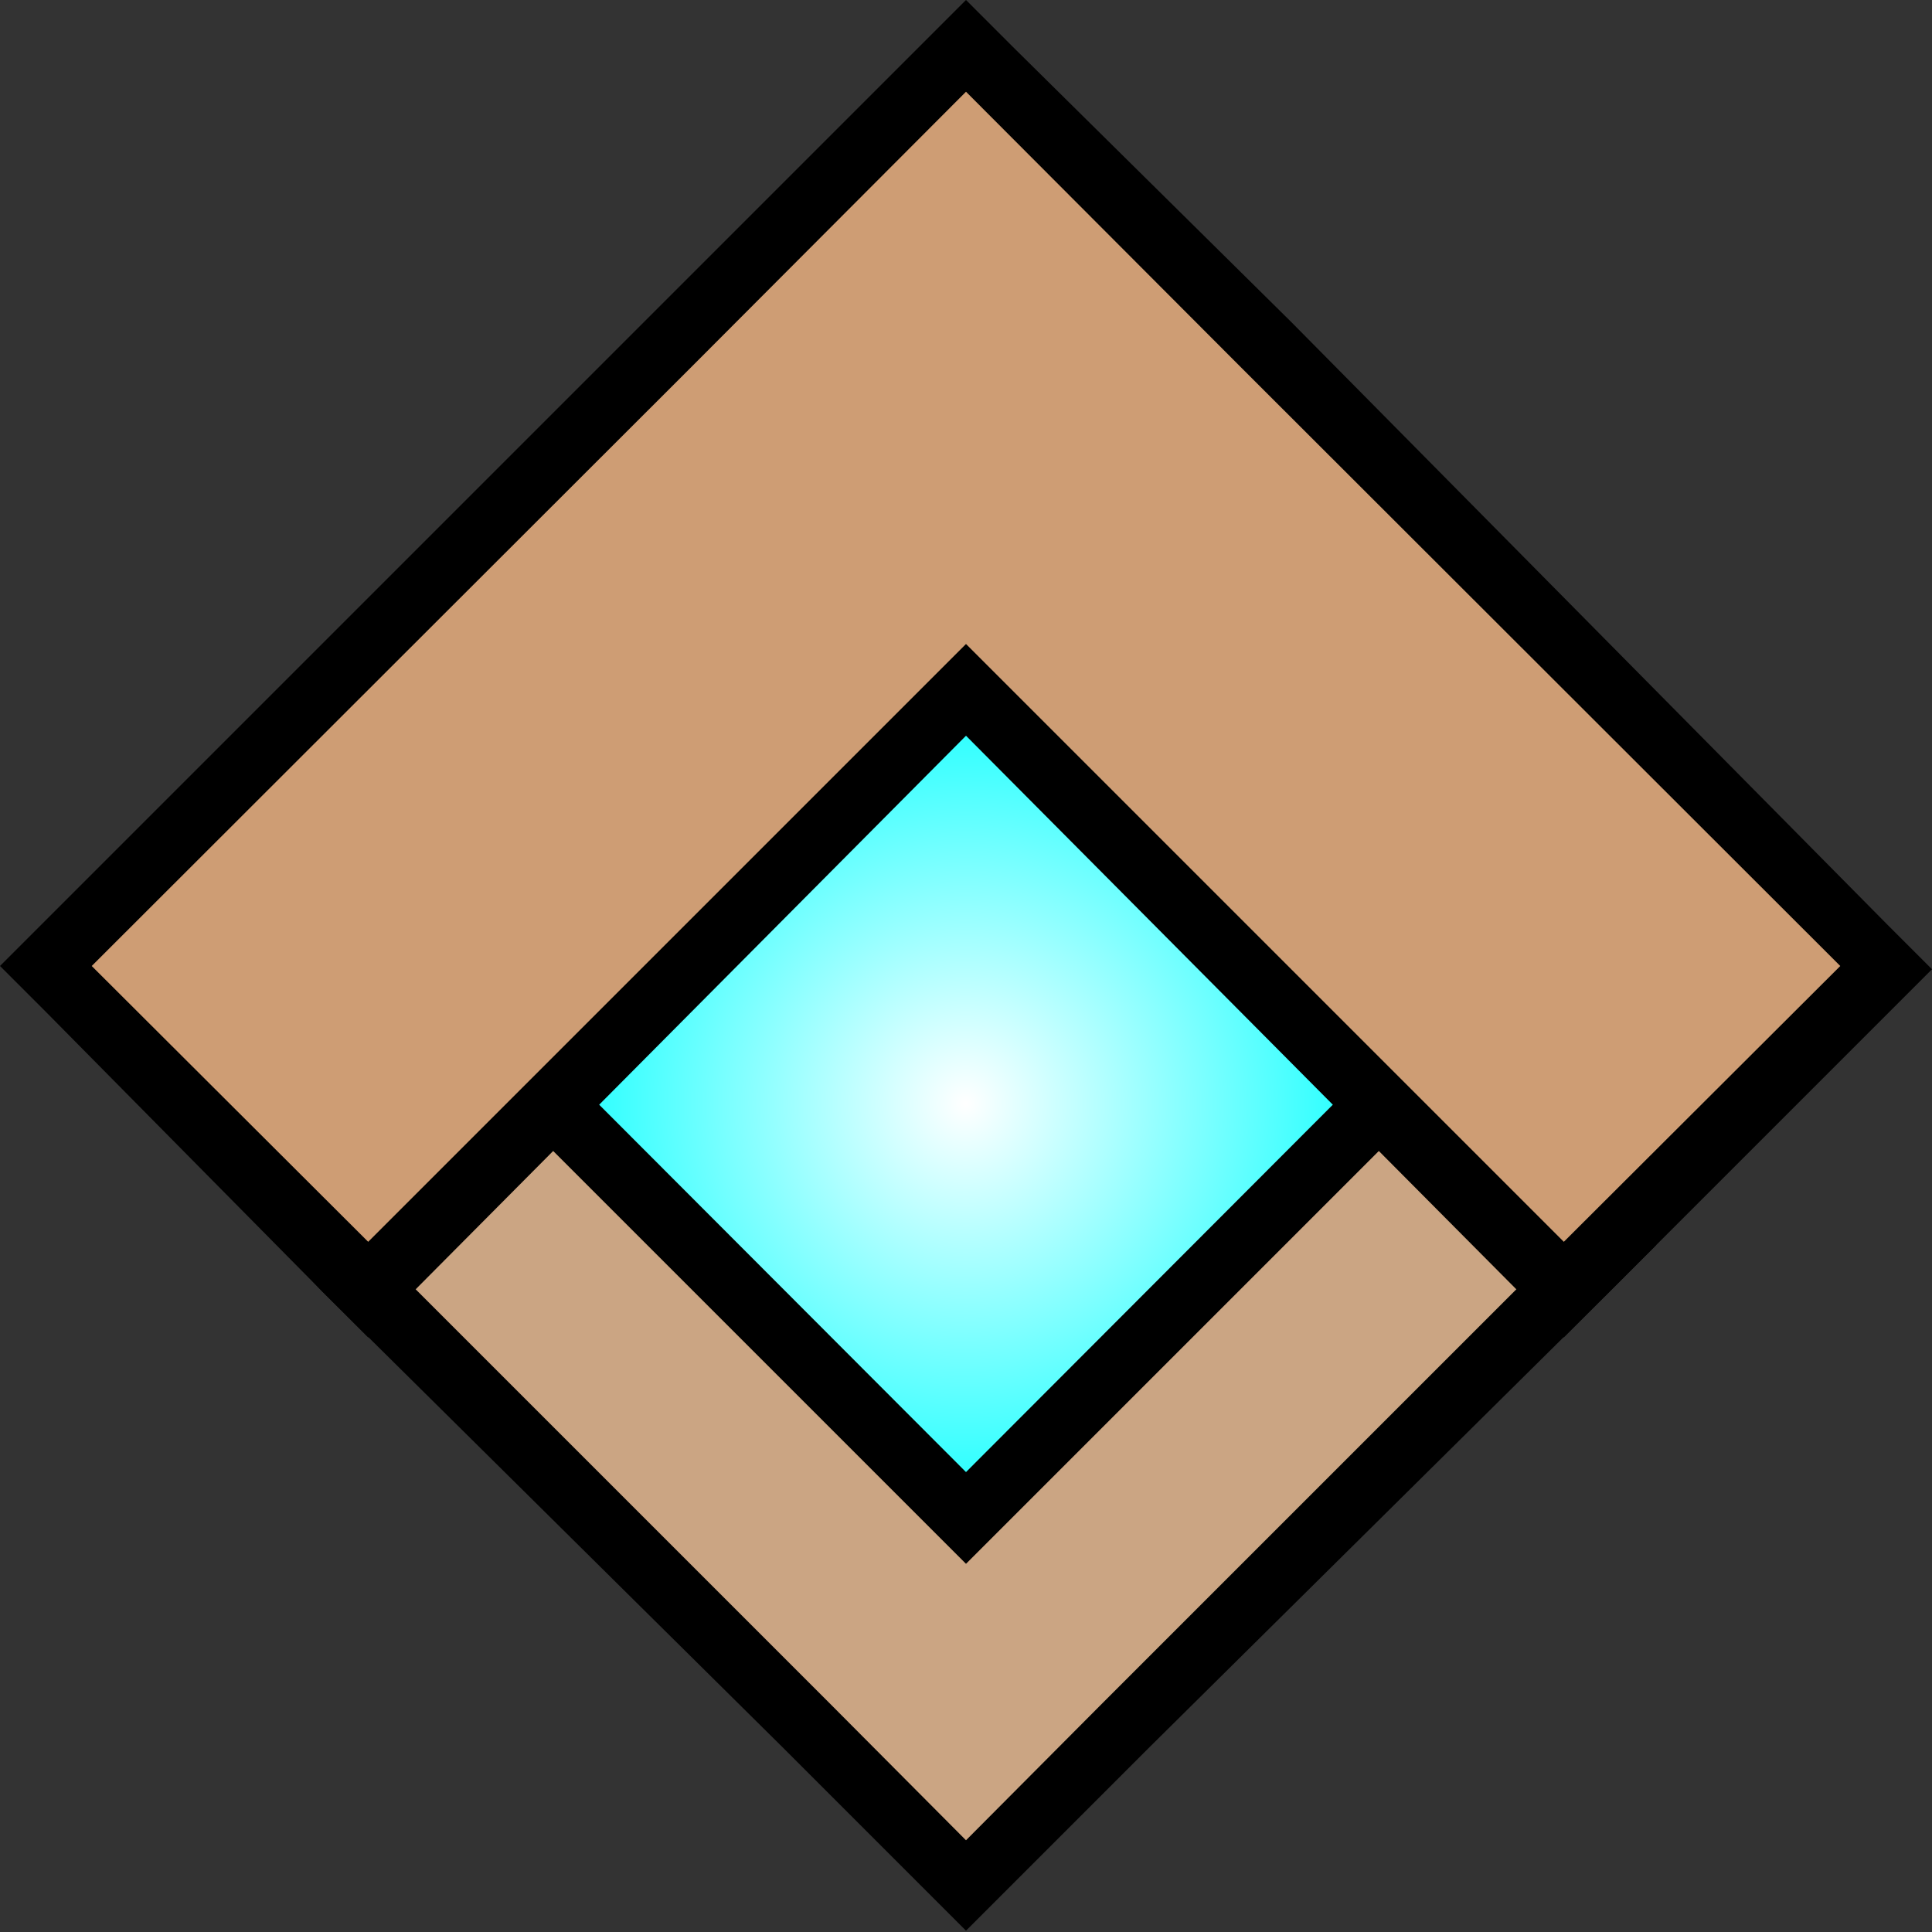<svg xmlns="http://www.w3.org/2000/svg" xmlns:xlink="http://www.w3.org/1999/xlink" viewBox="0 0 29.7 29.7"><rect x="0" y="0" width="29.7" height="29.7" fill="#333333" stroke="none"/><defs><radialGradient id="a" cx="16" cy="18.12" r="7.07" gradientTransform="translate(17.5 -6.01) rotate(45)" gradientUnits="userSpaceOnUse"><stop offset="0" stop-color="#fff"/><stop offset="1" stop-color="aqua"/></radialGradient></defs><title>ico-Waypoint</title><rect x="11" y="13.12" width="10" height="10" transform="translate(-9.28 15.47) rotate(-45)" style="fill:url(#a)"/><polygon points="4.95 19.09 7.78 16.26 14.85 23.34 21.92 16.26 24.75 19.09 14.85 28.99 4.95 19.09" style="fill:#cba583"/><path d="M23.07,18.12l2.12,2.12-7.07,7.07L16,29.44l-2.12-2.13L6.81,20.24l2.12-2.12L16,25.19l7.07-7.07m0-1.41-.71.7L16,23.78,9.64,17.41l-.71-.7-.71.7L6.1,19.54l-.71.7L6.1,21,13.17,28l2.12,2.12.71.71.71-.71L18.83,28,25.9,21l.71-.71-.71-.7-2.12-2.13-.71-.7Z" transform="translate(-1.15 -1.15)"/><polygon points="14.85 10.61 5.66 19.8 0.71 14.85 14.85 0.71 28.99 14.85 24.04 19.8 14.85 10.61" style="fill:#ce9d74"/><path d="M16,2.56l4.24,4.25L29.44,16l-4.25,4.24L16,11.05,6.81,20.24,2.56,16l9.2-9.19L16,2.56m0-1.41-.71.71L11.05,6.1,1.86,15.29,1.15,16l.71.71L6.1,21l.71.71.7-.71L16,12.46,24.49,21l.7.71L25.9,21l4.24-4.24.71-.71-.71-.71L21,6.1,16.71,1.86,16,1.15Z" transform="translate(-1.15 -1.15)"/></svg>